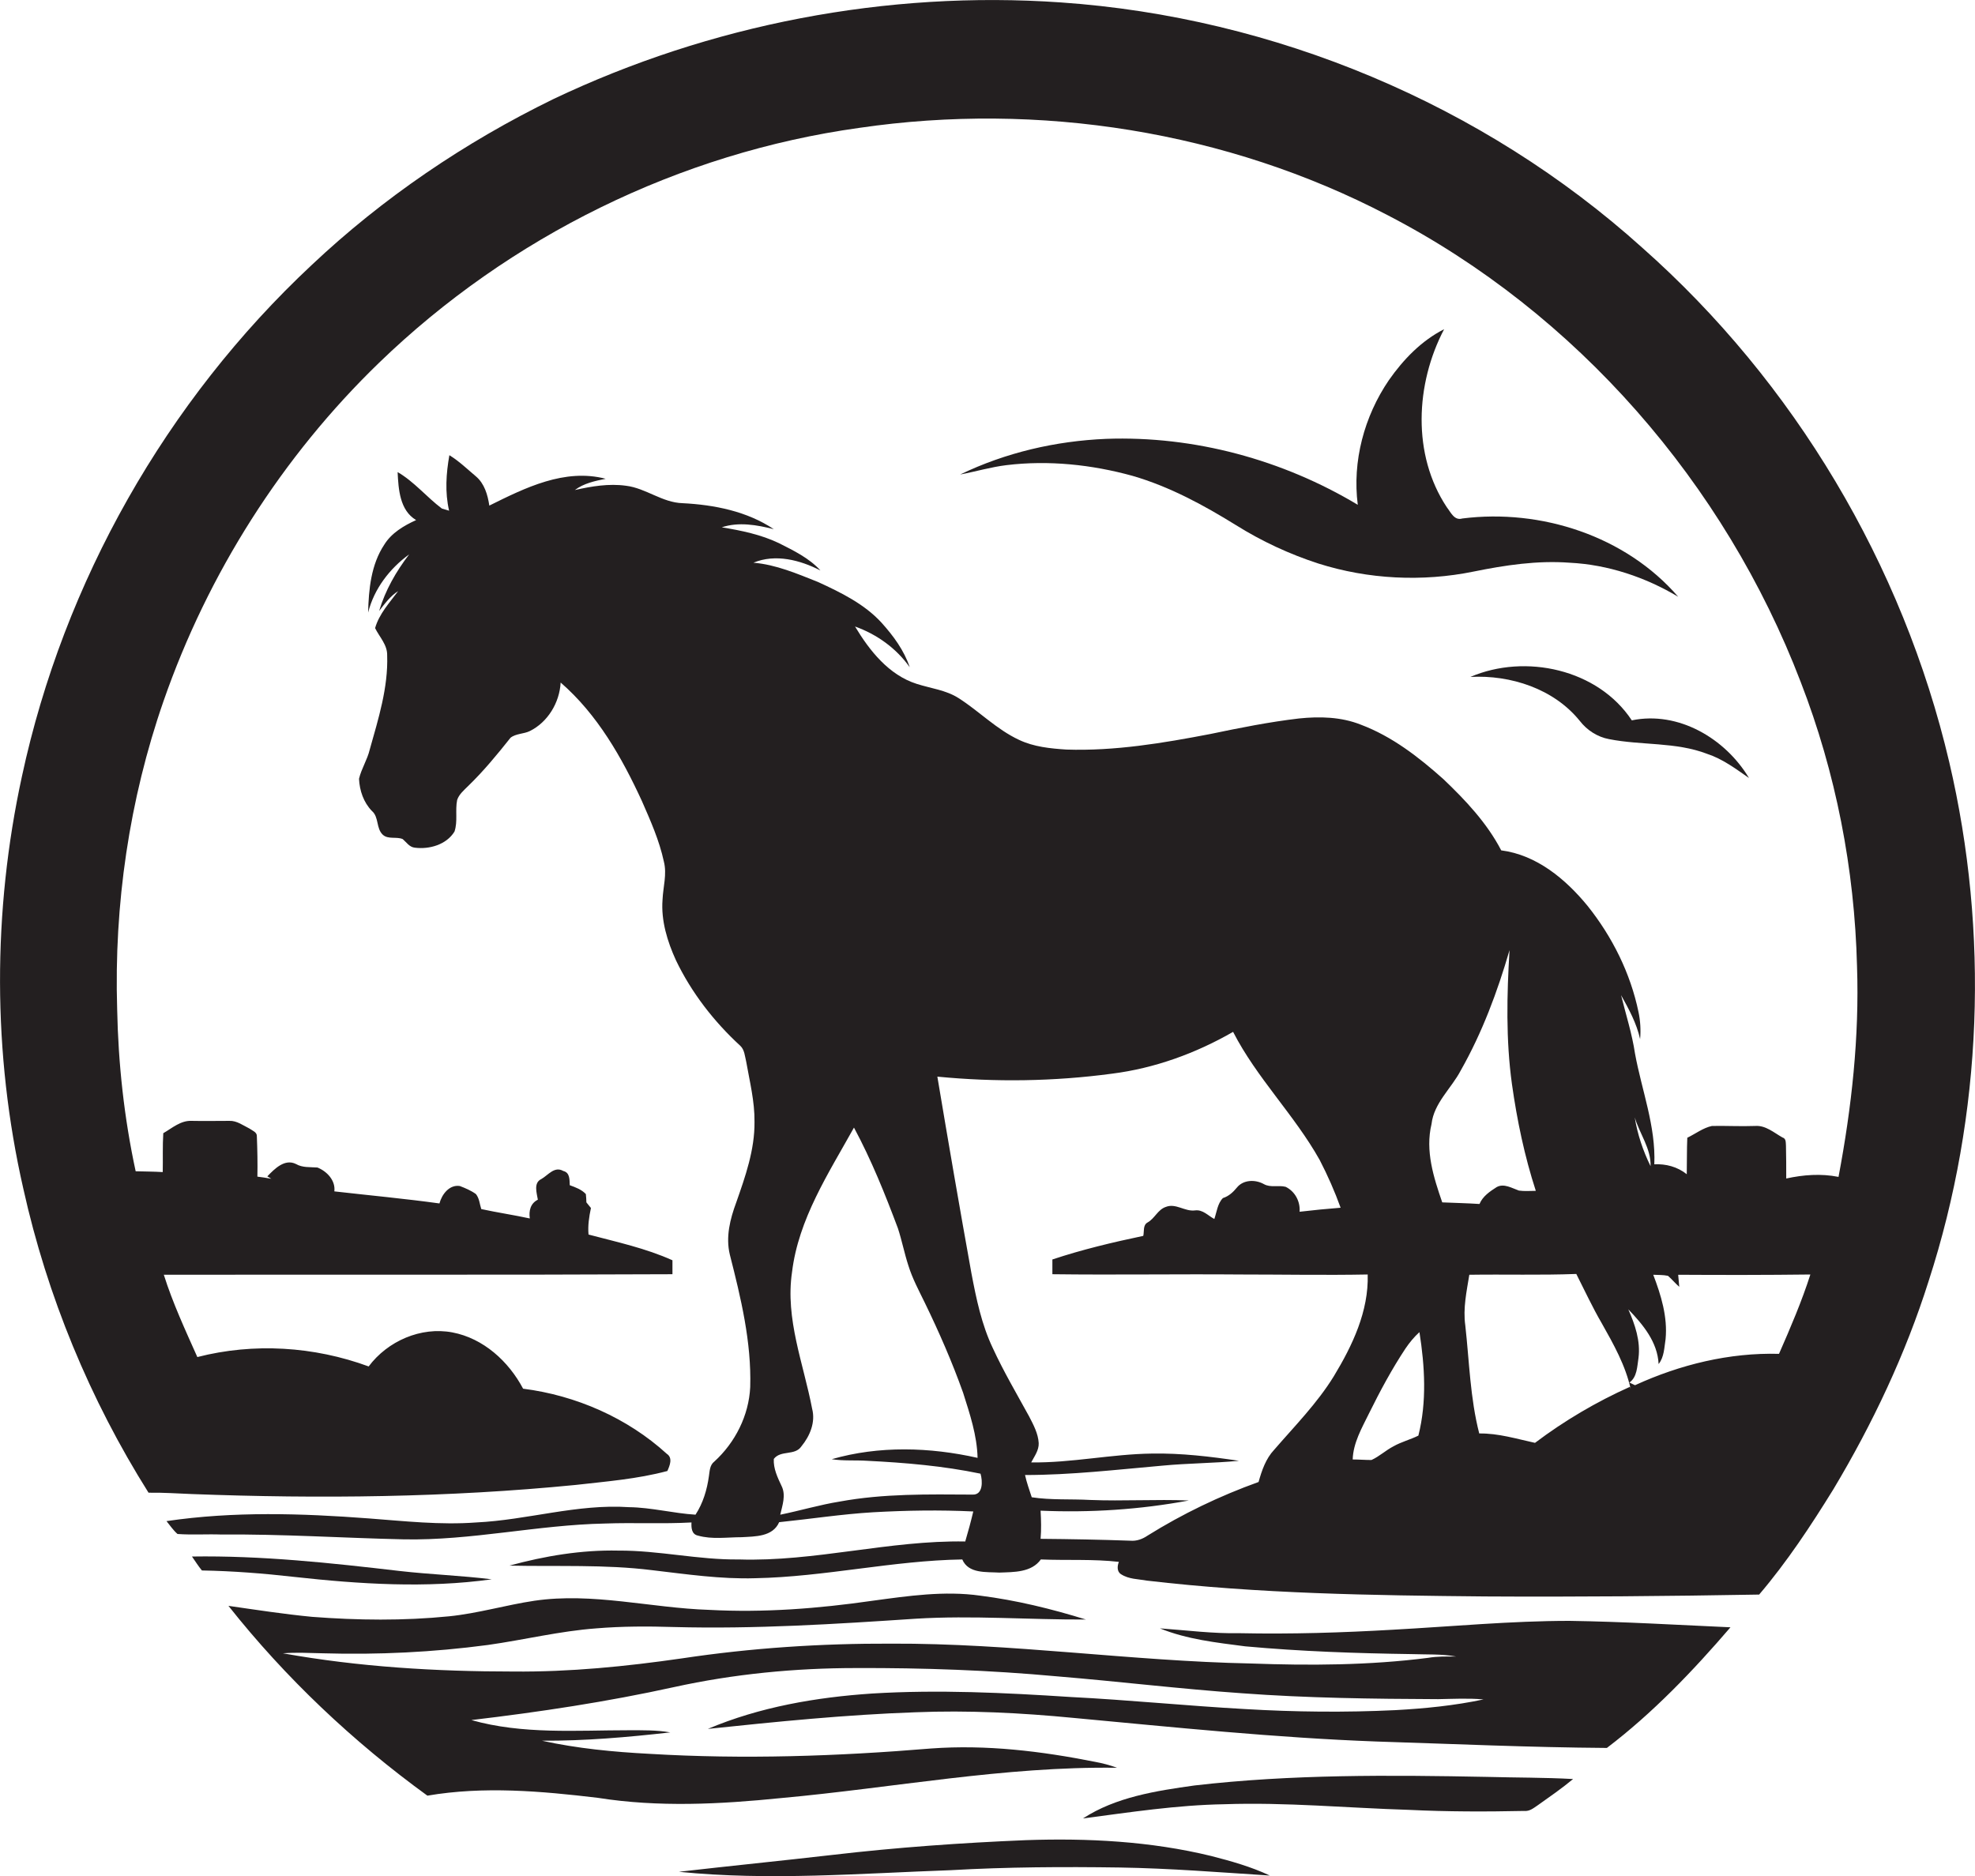 <?xml version="1.0" encoding="utf-8"?>
<!-- Generator: Adobe Illustrator 19.2.0, SVG Export Plug-In . SVG Version: 6.00 Build 0)  -->
<svg version="1.1" id="Layer_1" xmlns="http://www.w3.org/2000/svg" xmlns:xlink="http://www.w3.org/1999/xlink" x="0px" y="0px"
	 viewBox="0 0 736.6 699.9" enable-background="new 0 0 736.6 699.9" xml:space="preserve">
<g>
	<path fill="#231F20" d="M727,284.3c-17.3-73.7-57.8-141.7-114.5-191.9c-59.4-53.5-137.2-86-216.9-91.5
		C330.8-3.6,264.9,9.1,206.3,37c-32.8,16-63.5,36.8-90.1,61.9C62,149.6,23.8,217,8.2,289.5C-2.8,340-2.8,393,8.7,443.4
		c8.9,40.1,24.8,78.6,46.7,113.4c5.4-0.1,10.8,0.3,16.2,0.5c47.7,1.8,95.5,1.3,143.1-3.4c11.4-1.3,23-2.2,34.2-5.2
		c0.9-2,2.1-4.9-0.2-6.4c-14.7-13.4-33.9-21.8-53.6-24.3c-5.4-10.2-14.8-18.8-26.4-21c-11.7-2.2-24.1,3.2-31.2,12.7
		c-20.4-7.5-42.9-8.9-63.9-3.5c-4.5-10.1-9.2-20.2-12.5-30.7c63.2-0.1,126.5,0.1,189.7-0.2c0-1.8,0-3.5,0-5.2
		c-10-4.5-20.7-6.8-31.3-9.6c-0.3-3.3,0.2-6.6,0.9-9.9c-0.6-0.7-1.1-1.4-1.7-2.1c0-0.8-0.1-2.3-0.2-3.1c-1.6-1.7-3.8-2.5-6-3.3
		c-0.1-2,0.1-4.7-2.4-5.3c-3.3-1.9-5.6,1.5-8.2,3c-3,1.4-1.7,5.2-1.3,7.7c-2.8,1.4-3.4,4.2-3,7c-6-1.3-12.1-2.2-18.1-3.5
		c-0.6-1.8-0.7-4-2-5.6c-1.8-1.3-3.9-2.2-6-3c-3.9-0.6-6.7,3.1-7.6,6.5c-13-1.8-26.1-3-39.2-4.5c0.5-4.1-2.8-7.5-6.3-8.9
		c-2.8-0.2-5.6,0.1-8-1.3c-4.2-2.1-8,1.8-10.7,4.6l1.5,0.9c-1.7-0.3-3.5-0.6-5.2-0.8c0.1-5,0-10-0.2-15c0.1-1.6-1.6-2.1-2.7-2.9
		c-2.4-1.2-4.8-3-7.5-2.9c-4.7,0-9.4,0.1-14.1,0c-4.1-0.2-7.3,2.7-10.6,4.6c-0.3,4.8-0.1,9.7-0.2,14.5c-3.4-0.2-6.8-0.2-10.1-0.3
		c-4.3-19.9-6.5-40.2-6.9-60.5c-1.2-38.9,4.5-78.1,17.3-114.9c16.5-47.5,44.2-91.2,80.4-126.2c48.6-47,112.1-78.3,179.1-87.6
		c66.9-9.8,137,1.2,197.1,32.6c70.4,36.5,125.7,100.1,154,174.1c13.1,33.8,20.1,69.8,21,106c0.9,26.4-2,52.7-6.9,78.6
		c-6.5-1.3-13.1-0.8-19.5,0.6c0-4.1,0-8.1-0.1-12.2c-0.1-1.2,0.1-2.7-1.3-3.1c-3.2-1.8-6.3-4.6-10.2-4.3c-5.4,0.2-10.7-0.1-16.1,0
		c-3.3,0.7-6.1,2.9-9.2,4.4c-0.2,4.5-0.1,9.1-0.2,13.6c-3.5-2.8-7.8-3.9-12.1-3.7c0.6-14.2-4.7-27.6-7.2-41.3
		c-1.1-7.4-3.4-14.5-5.2-21.8c2.9,5.2,5.8,10.5,7.1,16.4c0.3-3.4,0.1-6.8-0.6-10.1c-3-14.5-9.8-28.1-19-39.6
		c-8.2-10-19-19-32.2-20.7c-5.3-10.2-13.3-18.7-21.6-26.6c-9.2-8.2-19.1-15.9-30.8-20.3c-7.3-2.9-15.3-3.1-23-2.3
		c-11.1,1.3-22.1,3.5-33.1,5.8c-17.7,3.4-35.6,6.4-53.7,5.8c-6-0.4-12.1-1-17.6-3.6c-8.4-3.9-14.9-10.7-22.6-15.6
		c-4.7-3-10.3-3.6-15.6-5.3c-10.4-3.3-17.6-12.4-23-21.4c8.1,2.9,15.4,8.1,20.4,15.2c-2.1-6.3-6.1-11.7-10.5-16.6
		c-6.4-7-15.2-11.3-23.7-15.2c-7.8-3.1-15.7-6.5-24.1-7.2c8.2-3.4,17.4-1,25,2.9c-4.3-4.7-10-7.4-15.5-10.2
		c-6.7-3.2-14-4.7-21.3-5.9c6.3-2.1,13.1-0.9,19.4,0.7c-10-6.7-22.2-9.1-34-9.7c-7.6-0.2-13.7-5.6-21.1-6.5
		c-6.4-0.9-12.9,0.2-19.1,1.6c3.3-2.5,7.5-3.4,11.5-4.2c-15.3-4-30.1,3.4-43.4,10c-0.6-4-1.8-8.2-5-10.9c-3.2-2.7-6.3-5.7-9.9-7.9
		c-1.2,6.8-1.7,13.8-0.1,20.7c-0.7-0.2-2-0.6-2.7-0.8c-5.7-4.3-10.3-10-16.5-13.6c0.3,6.4,0.8,14.3,6.9,17.9
		c-4.6,2.1-9.2,4.8-11.9,9.2c-4.9,7.4-5.8,16.6-6,25.3c2.2-8.8,8-16.4,15.3-21.7c-4.9,6.4-8.9,13.4-11.2,21.1
		c2.1-2.7,4.2-5.6,7.1-7.4c-3.2,4.3-7.1,8.5-8.6,13.8c1.6,3.3,4.6,6.2,4.5,10.2c0.4,12-3.3,23.7-6.5,35.1c-0.9,3.8-3.1,7.1-4,10.9
		c0.2,4.4,1.7,8.8,4.8,12c2.7,2.3,1.5,6.5,4.1,8.9c2,1.8,5.1,0.6,7.4,1.6c1.4,1.2,2.5,3,4.5,3.2c5.4,0.7,11.8-1.1,14.8-6
		c1.3-3.8,0.2-7.9,1-11.8c0.7-2.1,2.5-3.6,4-5.1c5.8-5.6,10.9-11.8,15.9-18.1c2-1.6,5-1.4,7.2-2.5c6.7-3.3,11.1-10.6,11.5-18.1
		c13.7,11.9,22.8,27.9,30.3,44.2c3.2,7.3,6.5,14.7,8.2,22.6c1.2,4.7-0.3,9.5-0.5,14.2c-0.6,7.8,1.8,15.6,5,22.6
		c5.8,12.1,14.2,22.9,24,31.9c1.6,1.5,1.7,3.9,2.2,5.9c1.3,7.4,3.2,14.9,3.1,22.5c0.1,10.4-3.4,20.3-6.8,30
		c-2.3,6.2-4,12.9-2.4,19.5c4.1,16.1,8.1,32.6,7.6,49.4c-0.5,10.6-5.6,20.7-13.4,27.8c-1.7,1.3-1.7,3.5-2,5.4
		c-0.7,5.1-2.2,10.1-5,14.4c-8.2-0.5-16.5-2.7-24.8-2.8c-19.3-1.3-37.9,4.8-57,5.7c-13.4,1-26.7-0.5-40-1.5
		c-25.1-1.9-50.5-2.7-75.5,1c1.3,1.6,2.5,3.4,4.1,4.8c5.5,0.4,11,0,16.4,0.2c22.7-0.2,45.3,1.3,68,1.8c25.2,0.5,49.9-5.4,75-5.9
		c10.8-0.4,21.5,0.2,32.3-0.4c-0.1,1.9,0,4.4,2.4,4.9c5.3,1.5,10.9,0.6,16.3,0.6c5-0.3,11.6-0.1,14-5.6c11.7-1.2,23.3-3,35-3.7
		c12.5-0.7,24.9-0.9,37.4-0.3c-0.9,3.8-1.9,7.5-3,11.2c-28.3-0.5-56,7.6-84.4,6.7c-15.1,0.2-29.9-3.4-45-3.3
		c-13.7-0.3-27.4,2-40.6,5.6c17.7,0.4,35.5-0.5,53.2,1.7c12.8,1.5,25.6,3.4,38.5,3c25.9-0.5,51.3-6.6,77.2-7c2.3,5.4,9,4.6,13.8,4.9
		c5.4-0.2,12,0,15.5-4.9c9.7,0.4,19.5-0.2,29.1,0.9c-0.6,1.5-0.8,3.6,0.8,4.6c2.9,1.9,6.4,1.8,9.7,2.4c41.8,4.9,83.9,5.5,126,5.9
		c34.1,0.2,68.2-0.1,102.3-0.7c10.4-12.2,19.3-25.7,27.7-39.3c14.6-24.4,26.9-50.4,35.5-77.6C739.5,415.6,741.9,347.9,727,284.3z
		 M615.6,435c-2.8-5.7-4.9-11.9-5.9-18.2C611.5,422.9,615.8,428.4,615.6,435z M362.7,557.5c-16.5-0.1-33.2-0.4-49.5,2.6
		c-7.5,1.2-14.8,3.4-22.2,4.9c0.8-3.5,2.2-7.3,0.5-10.7c-1.5-3.2-3.1-6.5-2.9-10.1c2.6-3.4,7.9-1.1,10.3-4.7c3.2-3.9,5.3-9,4-14
		c-3.2-16.8-10.1-33.5-7.5-51c2.4-19.8,13.6-36.8,23.1-53.9c6.5,12.1,11.6,24.8,16.4,37.6c1.5,4.6,2.4,9.3,3.9,13.9
		c1.5,4.8,3.9,9.3,6.1,13.8c5.3,10.9,10.2,22.1,14.3,33.6c2.5,7.9,5.2,15.9,5.4,24.3c-17.8-4-36.7-4.6-54.4,0.5
		c4.4,0.7,8.9,0.3,13.3,0.6c14.1,0.7,28.3,1.9,42.2,4.8C366.5,552.4,366.7,557.7,362.7,557.5z M475.2,540.8c-3.1,3.3-4.6,7.7-5.8,12
		c-14.5,5.2-28.4,11.9-41.4,20c-1.9,1.3-4.1,2.1-6.4,1.9c-11.2-0.4-22.3-0.6-33.5-0.7c0.3-3.5,0.2-7,0-10.5
		c18.5,0.8,37.1-0.4,55.3-3.8c-12.3-0.5-24.5,0.3-36.8-0.2c-7.3-0.4-14.6,0.1-21.8-1c-0.9-2.8-1.9-5.5-2.5-8.3
		c17.2,0,34.2-2,51.3-3.5c9.5-0.9,19-0.9,28.5-1.8c-10.7-1.6-21.6-2.9-32.5-2.7c-15.1,0.2-29.9,3.5-45,3.3c1.2-2.3,2.9-4.5,2.8-7.2
		c-0.2-3.6-2-6.9-3.6-10c-4.6-8.4-9.5-16.7-13.5-25.4c-4.2-8.8-6.2-18.5-8-28c-4.4-24.4-8.6-48.8-12.7-73.3
		c21.6,2.1,43.5,1.8,65.1-1.1c15.9-2,31.3-7.6,45.2-15.6c8.8,17.2,22.9,31,32.3,47.8c3,5.8,5.6,11.7,7.8,17.8
		c-5.1,0.4-10.2,0.9-15.3,1.5c0.3-3.8-1.7-7.6-5.2-9.3c-2.7-0.7-5.6,0.4-8.1-1c-3.2-1.8-7.7-1.7-10.1,1.3c-1.4,1.7-3,3.2-5.2,3.9
		c-2,2-2.3,5.2-3.2,7.8c-2.3-1.2-4.3-3.6-7.2-3.2c-3.8,0.5-7.2-2.8-10.9-1.3c-3,1-4.1,4.3-6.8,5.8c-1.8,1-1.2,3.3-1.6,5
		c-11.4,2.4-22.8,5.1-33.9,8.8c0,1.8,0,3.6,0,5.5c23.4,0.3,46.8-0.1,70.2,0.1c15.8,0,31.6,0.3,47.4,0c0.4,13.7-5.7,26.5-12.6,37.9
		C491.3,523.4,482.9,531.9,475.2,540.8z M529,535.5c-3,1.5-6.3,2.3-9.3,4c-2.9,1.5-5.3,3.8-8.2,5.1c-2.4,0-4.7-0.2-7-0.2
		c0.2-6.2,3.4-11.7,6.1-17.2c4.1-8.3,8.5-16.5,13.6-24.2c1.5-2.2,3.2-4.3,5.2-6.1C531.4,509.6,532.2,522.9,529,535.5z M533.9,419.3
		c0.9-7.9,7.4-13.3,10.9-20c8-14.1,13.7-29.4,18.2-44.9c-1,16.6-1.4,33.4,0.9,50c1.9,13.5,4.7,26.9,8.9,39.8c-2.1,0-4.2,0.2-6.3-0.1
		c-2.6-0.9-5.6-2.8-8.3-1.3c-2.5,1.6-5.2,3.4-6.4,6.3c-4.6-0.3-9.3-0.4-13.9-0.6C534.7,439.2,531.5,429.3,533.9,419.3z M607.9,517.3
		c-12.5,5.6-24.4,12.6-35.4,20.9c-6.9-1.5-13.7-3.6-20.8-3.5c-3.4-13.2-3.7-26.9-5.2-40.3c-0.9-6.4,0.5-12.7,1.5-18.9
		c13.3-0.2,26.6,0.2,39.9-0.3c3.1,6.1,6,12.4,9.5,18.4c4.4,7.8,8.9,15.8,10.8,24.6L607.9,517.3z M663.5,505
		c-18.5-0.5-36.9,4-53.7,11.7c-0.7-0.3-1.4-0.7-2.1-1c2.9-2,2.9-6,3.4-9.2c0.8-6.3-1.3-12.4-3.8-18.1c5.5,5.7,10.9,12.2,11.3,20.4
		c2.1-2.6,2.1-6.2,2.6-9.3c0.8-8.3-1.7-16.4-4.6-24c1.8,0.1,3.7,0,5.5,0.4c1.5,1.3,2.7,2.8,4.2,4.1c-0.1-1.5-0.3-3-0.4-4.5
		c16.4,0.1,32.9,0.1,49.3-0.1C672,485.4,667.8,495.2,663.5,505z"/>
	<path fill="#231F20" d="M412.5,163.7c-18.8,0.8-37.4,5.1-54.4,13.3c5.8-1.1,11.5-2.8,17.3-3.5c15.7-1.9,31.8-0.2,47,4
		c13.8,4,26.5,10.9,38.6,18.4c9.6,6,19.9,10.8,30.7,14.3c18.6,5.9,38.8,6.9,57.9,3c11.8-2.4,23.8-4.2,35.8-3.3
		c14.3,0.7,28.3,5.4,40.5,12.7c-19.6-22.7-51.2-32.9-80.5-29.2c-3,0.9-4.3-2.3-5.8-4.2c-13-19.6-11.7-46-1-66.4
		c-8.5,4.3-15.2,11.3-20.6,19c-9.2,13.5-13.7,30.3-11.6,46.5C478.4,171.5,445.4,162.5,412.5,163.7z"/>
	<path fill="#231F20" d="M548.4,252.5c15-0.8,31.1,4.4,40.8,16.4c2.7,3.5,6.6,6,10.9,6.8c12.1,2.4,24.9,1,36.6,5.5
		c5.8,1.9,10.7,5.6,15.6,9c-8.8-14.7-26.3-25.1-43.7-21.5C596,249.6,568.9,243.7,548.4,252.5z"/>
	<path fill="#231F20" d="M183.4,589.1c-11.4-1.4-22.9-1.8-34.3-3.1c-25.7-3-51.5-5.8-77.5-5.4c1.2,1.7,2.3,3.5,3.7,5.2
		c11.5,0.2,23,1.1,34.4,2.4C134.2,590.9,159,592.5,183.4,589.1z"/>
	<path fill="#231F20" d="M519.6,607.9c-19,1.1-38.1,1.7-57.2,1.3c-10,0.2-19.9-1.1-29.8-1.8c10.1,4.1,21,5.3,31.8,6.7
		c20.7,1.9,41.4,2.6,62.1,2.9c5.5,0.2,11.1-0.1,16.6,0.9c-3.5,0-7-0.1-10.5,0.5c-21.9,2.8-44.1,2.9-66.1,2.1
		c-44.8-0.9-89.3-7.6-134.1-7.4c-26.1-0.1-52.2,1.6-78.1,5.5c-20.8,3-41.8,5.1-62.8,4.9c-28.8,0-57.6-1.7-86-6.8c5-0.4,10-0.1,15,0
		c20.5,0.6,41.1-0.4,61.4-3.1c13.5-1.9,26.9-5.2,40.5-6.2c9.6-0.8,19.3-0.8,29-0.5c30.1,0.8,60.1-1.1,90.1-3.1
		c21.1-1.3,42.3,0.4,63.5,0.3c-12.9-4-26-7.2-39.4-8.9c-13.4-1.9-26.9,0.1-40.2,1.9c-20.1,2.9-40.5,4.5-60.9,3.4
		c-21.8-0.7-43.4-6.6-65.2-3.4c-10.7,1.6-21,4.7-31.8,5.8c-17,1.7-34.1,1.5-51.1,0.2c-10.4-1-20.8-2.6-31.2-4.1
		c21.3,26.9,46.5,50.7,74.2,70.8c21-3.6,42.5-1.7,63.5,0.8c22.7,3.6,45.7,2.4,68.4,0.1c41.8-3.8,83.3-11.9,125.3-11.3
		c-2.7-1-5.4-1.7-8.1-2.2c-20.1-4-40.6-6.5-61.2-5c-34.9,2.9-70,4.1-105,2c-13.5-0.7-27-2-40.2-4.9c16,0.1,32-1.3,47.9-3.1
		c-5.1-0.9-10.4-0.8-15.6-0.8c-19.5,0-39.5,1.6-58.6-3.8c25.4-3,50.6-6.8,75.6-12.3c22.3-4.9,45.1-7.1,67.9-7.1
		c25-0.1,50,0.8,75,3.1c23,1.9,45.9,4.7,68.9,6.3c24.3,1.8,48.8,2.1,73.2,2.2c5.6-0.1,11.3-0.4,16.9,0.1c-10.8,2.3-21.9,3.4-32.9,4
		c-18.7,0.9-37.4,0.7-56-0.4c-21.7-1.2-43.4-3.4-65.1-4.5c-24.6-1.6-49.3-2.8-74-1.3c-20.9,1.4-41.9,5-61.3,13.2
		c25.7-2.7,51.5-5.3,77.3-6.2c19.7-0.8,39.5,0.2,59.1,2.1c37.6,3.5,75.2,7.4,112.9,8.8c28.6,0.9,57.3,2.2,86,2.4
		c17.1-13,32.1-28.7,46.1-45c-20-0.9-40-2.1-60-2.4C563.6,604.6,541.6,606.7,519.6,607.9z"/>
	<path fill="#231F20" d="M445.5,666c-14.3,2-29.3,4.3-41.6,12.3c17.5-2.3,35-5,52.7-5.3c23-0.8,45.9,1.4,68.9,2.1
		c14.3,0.7,28.7,0.7,43,0.4c2,0.2,3.5-1.1,5-2.1c4.5-3.2,9-6.3,13.2-9.8c-10.7-0.6-21.4-0.5-32.1-0.8
		C518.3,662.1,481.7,661.8,445.5,666z"/>
	<path fill="#231F20" d="M382.6,686.4c-24.1,1-48.1,2.7-72.1,5.5c-19.1,2.2-38.2,4.1-57.3,6.3c33.7,3.4,67.6,0.6,101.4-0.6
		c21-1.2,42-1.3,63-1c18.7,0.3,37.3,1.8,56,3c-7-3.3-14.5-5.4-21.9-7.3C429.1,686.8,405.7,685.6,382.6,686.4z"/>
</g>
</svg>
